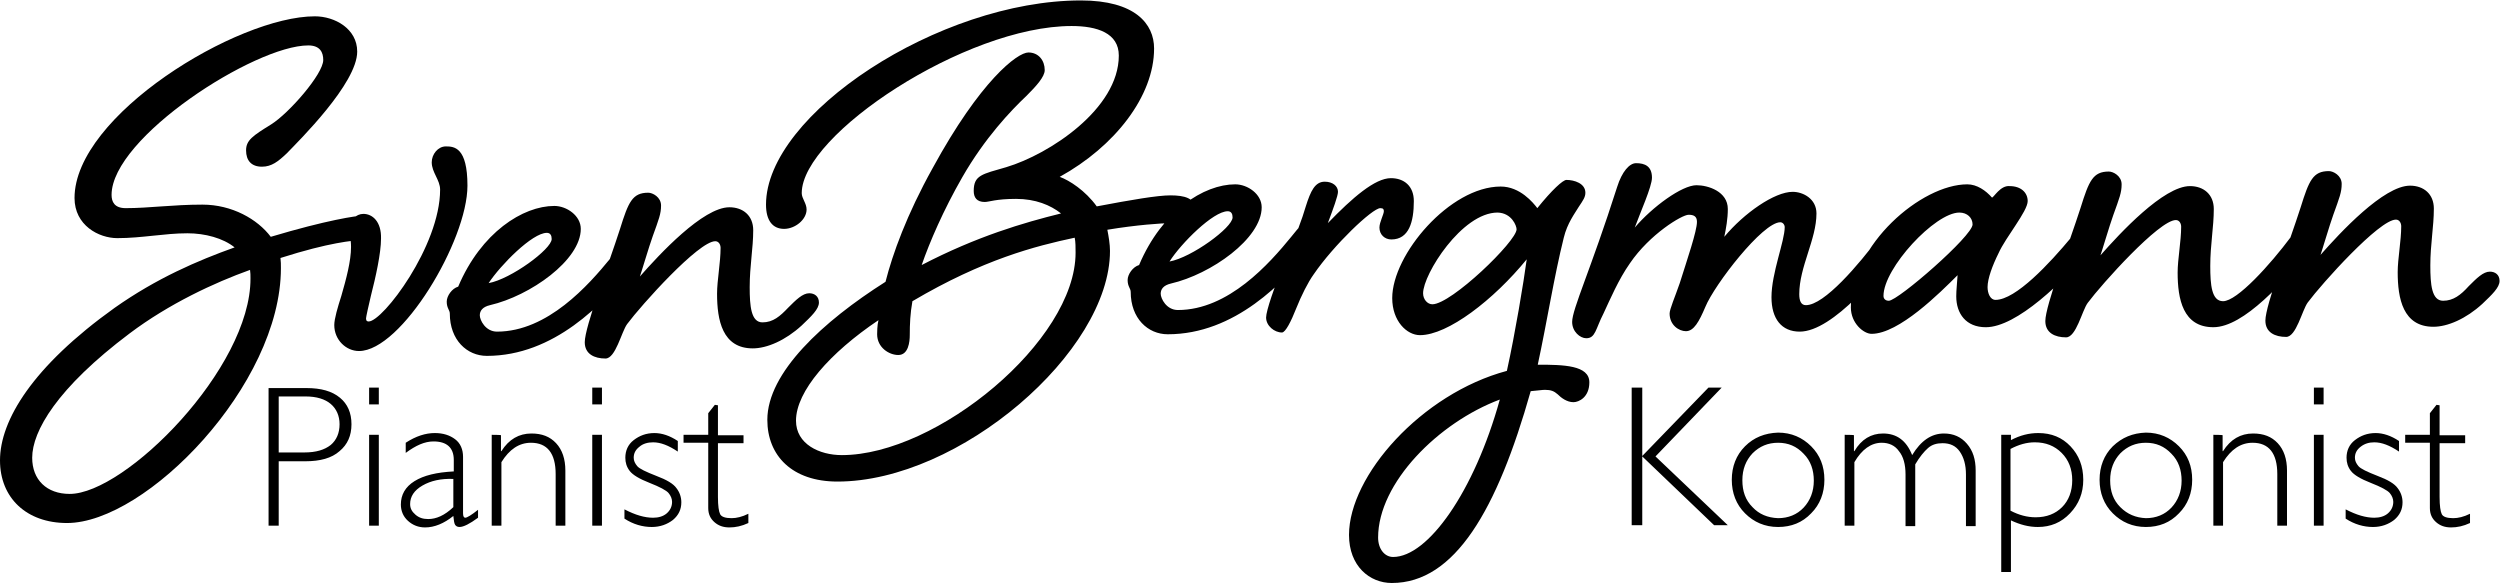 <?xml version="1.0" encoding="UTF-8"?>
<svg xmlns="http://www.w3.org/2000/svg" xmlns:xlink="http://www.w3.org/1999/xlink" version="1.1" id="Ebene_1" x="0px" y="0px" viewBox="0 0 566.9 132.1" style="enable-background:new 0 0 566.9 132.1;" xml:space="preserve">
<g>
	<g>
		<path d="M172.9,73.1c-2.6,0-2.9-3.7-2.9-8c0-4.8,0.8-8.8,0.8-12.9c0-3.3-2.3-5.2-5.4-5.2c-6,0-15.9,10.7-20.3,15.7    c0.3-0.8,2.1-6.9,2.9-9.1c1.4-3.9,1.9-5.1,1.9-7s-1.9-2.9-2.9-2.9c-3.6,0-4.5,2.1-6.4,8.2c-2.6,8.1-8,22.2-8,25.7    c0,2.7,2.2,3.7,4.7,3.7c2.3,0,3.6-6,4.9-7.8c3.2-4.3,16.2-18.8,20-18.8c0.8,0,1.2,0.8,1.2,1.5c0,3.3-0.8,7.4-0.8,10.4    c0,6,1.2,12.4,8.1,12.4c3.2,0,7.4-1.8,11.1-5.2c2.2-2.1,3.9-3.7,3.9-5.2c0-1.4-1-2.1-2.2-2.1c-1.5,0-3,1.5-4.8,3.3    C176.9,71.7,175.3,73.1,172.9,73.1 M124,52.8c0.8,0,1.1,0.6,1.1,1.4c0,2.3-9.3,9.1-14.3,10C113.5,60.1,120.7,52.8,124,52.8     M138.4,58.6c-4.9,6-14.2,16.6-25.7,16.6c-2.6,0-3.9-2.6-3.9-3.7c0-1,0.6-1.9,2.3-2.3c9.1-2.1,20.6-10.2,20.6-17.3    c0-3-3.2-5.2-6-5.2c-7.1,0-16.6,6-21.8,18.3c-1.4,0.4-2.6,2.1-2.6,3.4c0,1.5,0.7,1.9,0.7,2.7c0,6,3.9,9.6,8.4,9.6    c15.2,0,26.4-11.8,32.8-19.8c1.6-2.1,2.3-3,2.3-4.5c0-1.4-1-2.1-2.2-2.1C141.9,54.3,140.1,56.5,138.4,58.6 M82.4,48.5    c-1.6,0-3.2,1.4-3.2,3.4c0,1.1,0.4,2.2,0.4,4.1c0,3.2-1.1,7.3-2.2,11.1c-0.8,2.5-1.6,5.2-1.6,6.6c0,3.4,2.7,5.9,5.6,5.9    c9.6,0,24.6-25,24.6-37.5c0-8.7-3-8.9-4.9-8.9c-1.8,0-3.2,1.8-3.2,3.6c0,2.3,1.9,4,1.9,6.2c0,12.8-13,29.9-16.2,29.9    c-0.3,0-0.6-0.1-0.6-0.7c0-0.3,0.6-3,1.1-5.1c1.1-4.3,2.3-9.7,2.3-13C86.5,50.3,84.5,48.5,82.4,48.5 M15.8,112    c-5.2,0-8.5-3.2-8.5-8.2c0-6,5.6-15.8,22.1-28.2c8.9-6.7,19.2-11.5,27.3-14.4c0.1,0.7,0.1,1.2,0.1,1.9    C56.9,83.5,28.4,112,15.8,112 M55.8,34.1c0,2.3,1.2,3.7,3.6,3.7c2.2,0,3.7-1.2,5.6-3C67.8,31.9,81,18.9,81,11.7c0-5.2-5.1-8-9.6-8    c-17.6,0-54.5,22.5-54.5,41.2c0,6.2,5.5,9.1,9.7,9.1c5.6,0,10.7-1.1,15.9-1.1c4,0,8.1,1.1,10.7,3.2c-8.4,3-17.7,7-27.2,13.7    C7.4,83.1,0,95.3,0,104.4c0,8.5,6,14.2,15.2,14.2c17.9,0,48.5-31.3,48.5-57.8c0-0.8,0-1.5-0.1-2.3c11.3-3.6,16.3-3.9,18.4-4.1    c2.2-0.1,2.9-2.1,2.9-2.9c0-1.5-0.7-2.6-2.6-2.6c-1.4,0-8.2,1-20.9,4.8c-3-4-8.8-7.3-15.5-7.3s-12.1,0.8-17.4,0.8    c-2.6,0-3.2-1.5-3.2-3c0-13,32.5-33.9,44.6-33.9c2.7,0,3.4,1.6,3.4,3.3c0,3.2-7.8,12.1-11.8,14.6C57.3,30.8,55.8,31.8,55.8,34.1"></path>
	</g>
	<g>
		<path d="M554,68.2c-2.6,0-2.9-3.7-2.9-8c0-4.8,0.8-8.8,0.8-12.9c0-3.3-2.3-5.2-5.4-5.2c-6,0-15.9,10.7-20.3,15.7    c0.3-0.8,2.1-6.9,2.9-9.1c1.4-3.9,1.9-5.1,1.9-7c0-1.9-1.9-2.9-2.9-2.9c-3.6,0-4.5,2.1-6.4,8.2c-2.6,8.1-8,22.2-8,25.7    c0,2.7,2.2,3.7,4.7,3.7c2.3,0,3.6-6,4.9-7.8c3.2-4.3,16.2-18.8,20-18.8c0.8,0,1.2,0.8,1.2,1.5c0,3.3-0.8,7.4-0.8,10.4    c0,6,1.2,12.4,8.1,12.4c3.2,0,7.4-1.8,11.1-5.2c2.2-2.1,3.9-3.7,3.9-5.2c0-1.4-1-2.1-2.2-2.1c-1.5,0-3,1.5-4.8,3.3    C558,66.9,556.3,68.2,554,68.2 M519.5,53.7c-4.7,6.3-12.2,14.6-15.4,14.6c-2.6,0-2.9-3.7-2.9-8c0-4.8,0.8-8.8,0.8-12.9    c0-3.3-2.3-5.2-5.4-5.2c-6,0-15.9,10.7-20.3,15.7c0.3-0.8,2.1-6.9,2.9-9.1c1.4-3.9,1.9-5.1,1.9-7s-1.9-2.9-2.9-2.9    c-3.6,0-4.5,2.1-6.4,8.2c-2.6,8.1-8,22.2-8,25.7c0,2.7,2.2,3.7,4.7,3.7c2.3,0,3.6-6,4.9-7.8c3.2-4.3,16.2-18.8,20-18.8    c0.8,0,1.2,0.8,1.2,1.5c0,3.3-0.8,7.4-0.8,10.4c0,6,1.2,12.4,8.1,12.4S518,63.8,524.4,56c1.6-2.1,2.3-3,2.3-4.5    c0-1.4-1-2.1-2.2-2.1C523,49.4,521.2,51.6,519.5,53.7 M444.3,48.2c1.8,0,3,1.2,3,2.7c0,2.6-16.9,17.3-19,17.3    c-0.7,0-1.2-0.4-1.2-1.1C427.1,60.8,438.8,48.2,444.3,48.2 M451.7,44.8c-1.4-1.6-3.4-3-5.6-3c-10.4,0-26.4,13.7-26.4,27.9    c0,3.6,2.9,6,4.7,6c6.2,0,15.5-9.3,19.5-13.3c-0.1,1.9-0.3,3.3-0.3,4.8c0,3.9,2.2,7,6.7,7c7,0,17.6-10.3,24.2-18.1    c1.6-2.1,2.3-3,2.3-4.5c0-1.4-1-2.1-2.2-2.1c-1.5,0-3.3,2.2-4.9,4.3c-4.9,5.9-12.6,14.2-17.2,14.2c-1.2,0-1.8-1.5-1.8-2.9    c0-1.9,1.1-4.9,2.5-7.7c1.6-3.6,6.6-9.5,6.6-11.8c0-1.9-1.5-3.4-4.1-3.4C453.6,42,452.1,44.8,451.7,44.8 M426.2,53.7    c-4.7,6.3-12.5,15.5-16.7,15.5c-1.1,0-1.5-1-1.5-2.5c0-6.2,3.9-12.4,3.9-18.3c0-3.3-3-4.9-5.4-4.9c-4.1,0-11,4.8-15.5,10.2    c0.4-1.9,0.8-4.1,0.8-6.3c0-4-4.5-5.4-7.1-5.4c-3.3,0-10,4.9-14,9.6c1.2-3.3,3.9-9.3,3.9-11.3c0-2.6-1.6-3.3-3.6-3.3    c-1.5,0-3.2,1.9-4.3,5.4c-6,18.8-10.2,27.7-10.2,30.6c0,2.2,1.8,3.7,3.2,3.7c2.1,0,2.1-2.1,3.9-5.6c1.5-3.2,3.4-7.7,6-11.4    c4.5-6.6,11.8-11,13.3-11c1.1,0,1.9,0.3,1.9,1.6c0,2.1-2.2,8.5-3.9,13.9c-1.1,3.2-2.3,5.9-2.3,6.9c0,2.6,2.1,4,3.7,4    c1.8,0,3-2.2,4.4-5.5c2.1-5.1,13-19.2,17-19.2c0.6,0,1,0.6,1,1.1c0,3.2-3,10.4-3,15.9c0,4.9,2.3,7.8,6.4,7.8    c7.6,0,18.5-13.6,22.9-19.2c1.6-2.1,2.3-3,2.3-4.5c0-1.4-1-2.1-2.2-2.1C429.6,49.4,427.8,51.6,426.2,53.7 M343.9,52    c0,2.7-14.8,17-19.1,17c-1.1,0-2.1-1.1-2.1-2.5c0-4.3,8.8-18.3,16.9-18.3C342.8,48.3,343.9,51.2,343.9,52 M315.9,126.3    c-1.9,0-3.4-1.8-3.4-4.4c0-12.4,13.7-26.1,27.6-31.3C334.3,111.5,323.8,126.3,315.9,126.3 M340.3,42.3    c-11.5,0-24.6,15.4-24.6,25.3c0,5.2,3.3,8.4,6.3,8.4c6.3,0,16.7-8,24.2-17.2c-0.7,5.2-2.6,16.7-4.5,25.3    c-19.4,5.2-35.8,23.8-35.8,37.2c0,7.1,4.7,10.9,9.7,10.9c14.3,0,23.9-16.6,31.5-43.5c1.4-0.1,2.6-0.3,3.2-0.3c1.4,0,2.1,0.3,2.9,1    c0.8,0.8,2.1,1.8,3.6,1.8c1.2,0,3.6-1.1,3.6-4.5c0-3.9-5.9-4-11.7-4c2.1-9.7,3.7-20,5.9-28.8c0.8-3.3,2.5-5.5,3.4-7    c1-1.5,1.5-2.2,1.5-3.2c0-2.1-2.5-2.9-4.3-2.9c-0.8,0-3.3,2.3-6.6,6.4C347.7,46,344.7,42.3,340.3,42.3 M300.4,41.2    c-2.2,0-3.2,2.1-4.3,5.6c-0.7,2.5-2.6,7.6-4.9,13c-2.2,5.1-4.1,10.7-4.1,12.2c0,1.9,1.9,3.4,3.6,3.4c0.8,0,2.1-2.6,3.2-5.4    c1.2-3,2.7-6,4-7.8c4.5-6.6,13.3-15,15.1-15c0.7,0,0.8,0.3,0.8,0.7c0,0.7-1,2.5-1,3.7c0,1.6,1.2,2.7,2.7,2.7c4,0,5.1-4,5.1-8.7    c0-3.4-2.2-5.2-5.2-5.2c-3.6,0-8.7,4.4-14.3,10.2c1.2-3.2,2.3-6.2,2.3-7.1C303.4,42.2,302.2,41.2,300.4,41.2 M278.4,47.9    c0.8,0,1.1,0.6,1.1,1.4c0,2.3-9.3,9.1-14.3,10C267.8,55.2,275.1,47.9,278.4,47.9 M292.8,53.7c-4.9,6-14.2,16.6-25.7,16.6    c-2.6,0-3.9-2.6-3.9-3.7c0-1,0.6-1.9,2.3-2.3c9.1-2.1,20.6-10.2,20.6-17.3c0-3-3.2-5.2-6-5.2c-7.1,0-16.6,6-21.8,18.3    c-1.4,0.4-2.6,2.1-2.6,3.4c0,1.5,0.7,1.9,0.7,2.7c0,6,3.9,9.6,8.4,9.6c15.2,0,26.4-11.8,32.8-19.8c1.6-2.1,2.3-3,2.3-4.5    c0-1.4-1-2.1-2.2-2.1C296.2,49.4,294.5,51.6,292.8,53.7 M243.9,57.3c0,20-31.5,45.9-53,45.9c-5.1,0-10.4-2.5-10.4-7.8    c0-6.7,7.7-15.4,18.7-22.8c-0.3,1.2-0.3,2.9-0.3,3.2c0,3,2.7,4.7,4.8,4.7c2.3,0,2.6-3,2.6-4.5c0-2.5,0.1-4.9,0.6-7.7    c16.1-9.5,27.9-12.5,36.8-14.4C243.9,54.8,243.9,56.2,243.9,57.3 M233.2,11.9c-2.5,0-10.9,6.4-21.7,26.2    c-5.9,10.6-9.1,19.5-10.7,25.8C186.6,72.9,174,84.5,174,95.2c0,8.1,5.6,14,15.9,14c27.6,0,61.8-29.4,61.8-52.3    c0-1.5-0.3-3.3-0.6-4.8c6.6-1.1,12.4-1.5,14.4-1.5c4.5,0,5.4-1.4,5.4-3.4c0-2.2-2.2-2.9-5.5-2.9c-2.9,0-8.8,1-16.7,2.5    c-2.6-3.6-6.2-5.9-8.4-6.7c12.5-6.9,21.4-18.3,21.4-29.1c0-5.6-4.3-10.9-16.6-10.9c-32.1,0-71.4,25.8-71.4,46.3    c0,3.6,1.5,5.5,4.1,5.5c2.5,0,5.1-2.1,5.1-4.4c0-1.4-1.1-2.5-1.1-3.7c0-13.3,37.2-37.9,61.2-37.9c5.8,0,10.7,1.6,10.7,6.7    c0,12.1-15.8,22.4-25.5,25.3c-5.5,1.6-7.4,1.8-7.4,5.4c0,1.5,0.7,2.5,2.5,2.5c1,0,2.5-0.7,7.1-0.7c4.4,0,7.8,1.4,10.2,3.3    c-8.5,2.1-19.1,5.2-31.6,11.7c1.8-5.2,4.9-12.4,9.2-19.9c5.1-8.9,11-15.1,14.6-18.5c2.2-2.2,4.1-4.3,4.1-5.8    C236.9,13.7,235.5,11.9,233.2,11.9"></path>
	</g>
	<g>
		<path d="M162.1,91.8l-1.5,1.9v4.9H155v1.8h5.6v14.8c0,1.4,0.5,2.4,1.4,3.2c0.9,0.8,2,1.2,3.4,1.2c1.4,0,2.8-0.3,4.3-1v-2.1    c-1.4,0.7-2.7,1-3.8,1c-1.4,0-2.3-0.3-2.6-0.9c-0.3-0.6-0.5-1.9-0.5-3.9v-12.2h5.8v-1.8h-5.8v-6.8L162.1,91.8L162.1,91.8z     M148.4,98.2c-1.9,0-3.4,0.6-4.7,1.6s-1.9,2.4-1.9,4c0,1.1,0.3,2.1,1,3c0.7,0.9,2.2,1.8,4.5,2.7c2.3,0.9,3.8,1.7,4.3,2.3    c0.5,0.6,0.8,1.3,0.8,2c0,1-0.4,1.9-1.2,2.6c-0.8,0.7-1.9,1-3.1,1c-1.9,0-4-0.6-6.5-1.9v2.1c2,1.3,4.1,1.9,6.2,1.9    c1.9,0,3.5-0.6,4.8-1.6c1.3-1.1,1.9-2.4,1.9-4c0-1.2-0.4-2.3-1.1-3.2c-0.7-1-2.2-1.9-4.6-2.8c-2.3-0.9-3.8-1.6-4.3-2.2    c-0.5-0.6-0.8-1.2-0.8-1.9c0-1,0.4-1.8,1.3-2.5c0.8-0.7,1.9-1,3.1-1c1.7,0,3.5,0.7,5.6,2.1v-2.4C151.9,98.8,150.1,98.2,148.4,98.2     M134.3,119.2h2.2V98.6h-2.2V119.2z M134.3,91.7h2.2v-3.8h-2.2V91.7z M111.5,98.6v20.6h2.2v-14.4c1.8-2.9,4-4.4,6.7-4.4    c3.7,0,5.6,2.4,5.6,7.1v11.7h2.2v-12.5c0-2.6-0.7-4.7-2.1-6.2c-1.4-1.5-3.2-2.2-5.6-2.2c-2.8,0-5.1,1.3-6.8,4h-0.1v-3.6    C113.7,98.6,111.5,98.6,111.5,98.6z M97.1,117.7c-1.2,0-2.1-0.3-2.9-1c-0.8-0.7-1.2-1.4-1.2-2.4c0-1.7,0.9-3.1,2.8-4.2    c1.9-1.1,4.2-1.6,7-1.5v6.4C100.8,116.9,98.9,117.7,97.1,117.7 M105.5,117.4c-0.3,0-0.5-0.3-0.5-1v-12.8c0-1.7-0.6-3.1-1.8-4    c-1.2-0.9-2.7-1.4-4.6-1.4c-2.1,0-4.3,0.7-6.6,2.2v2.3c2.3-1.7,4.3-2.6,6.3-2.6c3,0,4.6,1.4,4.6,4.2v2.6c-3.9,0.2-6.8,0.9-8.9,2.2    c-2.1,1.3-3.1,3.1-3.1,5.3c0,1.4,0.5,2.7,1.6,3.7s2.4,1.5,3.9,1.5c2.1,0,4.3-0.9,6.4-2.6c0.1,1,0.2,1.7,0.4,2    c0.2,0.3,0.5,0.5,1,0.5c0.9,0,2.3-0.7,4.2-2.1v-1.8C106.9,116.8,105.9,117.4,105.5,117.4 M83.7,119.2h2.2V98.6h-2.2V119.2z     M83.7,91.7h2.2v-3.8h-2.2V91.7z M69.3,89.9c2.5,0,4.4,0.6,5.7,1.7c1.3,1.1,2,2.7,2,4.6c0,2-0.7,3.6-2,4.7c-1.4,1.1-3.3,1.7-6,1.7    h-5.8V89.9H69.3z M60.8,119.2h2.4v-14.6h6c3.4,0,6-0.7,7.8-2.3c1.8-1.5,2.7-3.5,2.7-6.1c0-2.6-0.9-4.6-2.6-6    c-1.8-1.5-4.3-2.2-7.6-2.2h-8.6V119.2z"></path>
	</g>
	<g>
		<path d="M552.5,91.8l-1.5,1.9v4.9h-5.6v1.8h5.6v14.8c0,1.4,0.5,2.4,1.4,3.2c0.9,0.8,2,1.2,3.4,1.2c1.4,0,2.8-0.3,4.3-1v-2.1    c-1.4,0.7-2.7,1-3.8,1c-1.4,0-2.3-0.3-2.6-0.9c-0.3-0.6-0.5-1.9-0.5-3.9v-12.2h5.8v-1.8h-5.8v-6.8L552.5,91.8L552.5,91.8z     M538.7,98.2c-1.9,0-3.4,0.6-4.7,1.6s-1.9,2.4-1.9,4c0,1.1,0.3,2.1,1,3c0.7,0.9,2.2,1.8,4.5,2.7c2.3,0.9,3.8,1.7,4.3,2.3    c0.5,0.6,0.8,1.3,0.8,2c0,1-0.4,1.9-1.2,2.6c-0.8,0.7-1.9,1-3.1,1c-1.9,0-4-0.6-6.5-1.9v2.1c2,1.3,4.1,1.9,6.2,1.9    c1.9,0,3.5-0.6,4.8-1.6c1.3-1.1,1.9-2.4,1.9-4c0-1.2-0.4-2.3-1.1-3.2c-0.7-1-2.2-1.9-4.6-2.8c-2.3-0.9-3.8-1.6-4.3-2.2    c-0.5-0.6-0.8-1.2-0.8-1.9c0-1,0.4-1.8,1.3-2.5c0.9-0.7,1.9-1,3.1-1c1.7,0,3.5,0.7,5.6,2.1v-2.4C542.2,98.8,540.4,98.2,538.7,98.2     M524.7,119.2h2.2V98.6h-2.2V119.2z M524.7,91.7h2.2v-3.8h-2.2V91.7z M501.9,98.6v20.6h2.2v-14.4c1.8-2.9,4-4.4,6.7-4.4    c3.7,0,5.6,2.4,5.6,7.1v11.7h2.2v-12.5c0-2.6-0.7-4.7-2.1-6.2c-1.4-1.5-3.2-2.2-5.6-2.2c-2.8,0-5.1,1.3-6.8,4h-0.1v-3.6    C504.1,98.6,501.9,98.6,501.9,98.6z M480.8,115c-1.6-1.6-2.3-3.6-2.3-6.1c0-2.5,0.8-4.5,2.3-6.1c1.6-1.6,3.5-2.4,5.8-2.4    c2.3,0,4.2,0.8,5.8,2.5c1.6,1.6,2.3,3.7,2.3,6.1c0,2.4-0.8,4.5-2.3,6.1c-1.5,1.6-3.5,2.4-5.8,2.4    C484.3,117.4,482.4,116.6,480.8,115 M479.1,101.2c-2,2-3,4.6-3,7.6c0,3,1,5.6,3,7.6c2,2,4.5,3.1,7.5,3.1c3,0,5.5-1,7.5-3.1    c2-2,3-4.6,3-7.6c0-3.1-1-5.6-3-7.6c-2-2-4.5-3.1-7.5-3.1C483.6,98.2,481.2,99.2,479.1,101.2 M461.4,100.3c2.5,0,4.5,0.8,6.1,2.4    c1.6,1.6,2.4,3.7,2.4,6.2c0,2.5-0.8,4.6-2.3,6.1c-1.5,1.5-3.5,2.3-6,2.3c-1.9,0-3.8-0.5-5.7-1.5v-14    C457.8,100.8,459.6,100.3,461.4,100.3 M453.8,98.6v31.1h2.2V118c2.1,1,4.1,1.5,6.1,1.5c2.9,0,5.3-1,7.3-3.1c2-2.1,3-4.6,3-7.6    c0-3.1-1-5.6-2.9-7.6c-1.9-2-4.3-3-7.3-3c-2.1,0-4.1,0.5-6.2,1.6v-1.2L453.8,98.6L453.8,98.6z M418.3,98.6v20.6h2.2v-14.4    c1.7-2.9,3.8-4.4,6.2-4.4c1.6,0,3,0.6,3.9,1.9c1,1.2,1.5,3,1.5,5.3v11.7h2.2v-14c1-1.7,2-2.9,2.9-3.7c0.9-0.8,2-1.1,3.3-1.1    c1.7,0,3,0.6,3.9,1.9c0.9,1.3,1.4,3,1.4,5.2v11.7h2.2v-12.6c0-2.5-0.6-4.5-2-6.1c-1.3-1.5-3-2.3-5.2-2.3c-2.8,0-5.2,1.6-7.2,4.9    c-1.3-3.3-3.5-4.9-6.6-4.9c-2.7,0-4.9,1.3-6.5,4h-0.1v-3.6C420.5,98.6,418.3,98.6,418.3,98.6z M397.4,115    c-1.6-1.6-2.3-3.6-2.3-6.1c0-2.5,0.8-4.5,2.3-6.1c1.6-1.6,3.5-2.4,5.8-2.4c2.3,0,4.2,0.8,5.8,2.5c1.6,1.6,2.3,3.7,2.3,6.1    c0,2.4-0.8,4.5-2.3,6.1c-1.5,1.6-3.5,2.4-5.8,2.4C400.8,117.4,398.9,116.6,397.4,115 M395.7,101.2c-2,2-3,4.6-3,7.6    c0,3,1,5.6,3,7.6c2,2,4.5,3.1,7.5,3.1c3,0,5.5-1,7.5-3.1c2-2,3-4.6,3-7.6c0-3.1-1-5.6-3-7.6c-2-2-4.5-3.1-7.5-3.1    C400.2,98.2,397.7,99.2,395.7,101.2 M387.4,87.9l-15,15.5V87.9H370v31.2h2.4v-15.6l16.3,15.6h3.1l-16.4-15.6l15-15.6H387.4z"></path>
	</g>
</g>
</svg>
